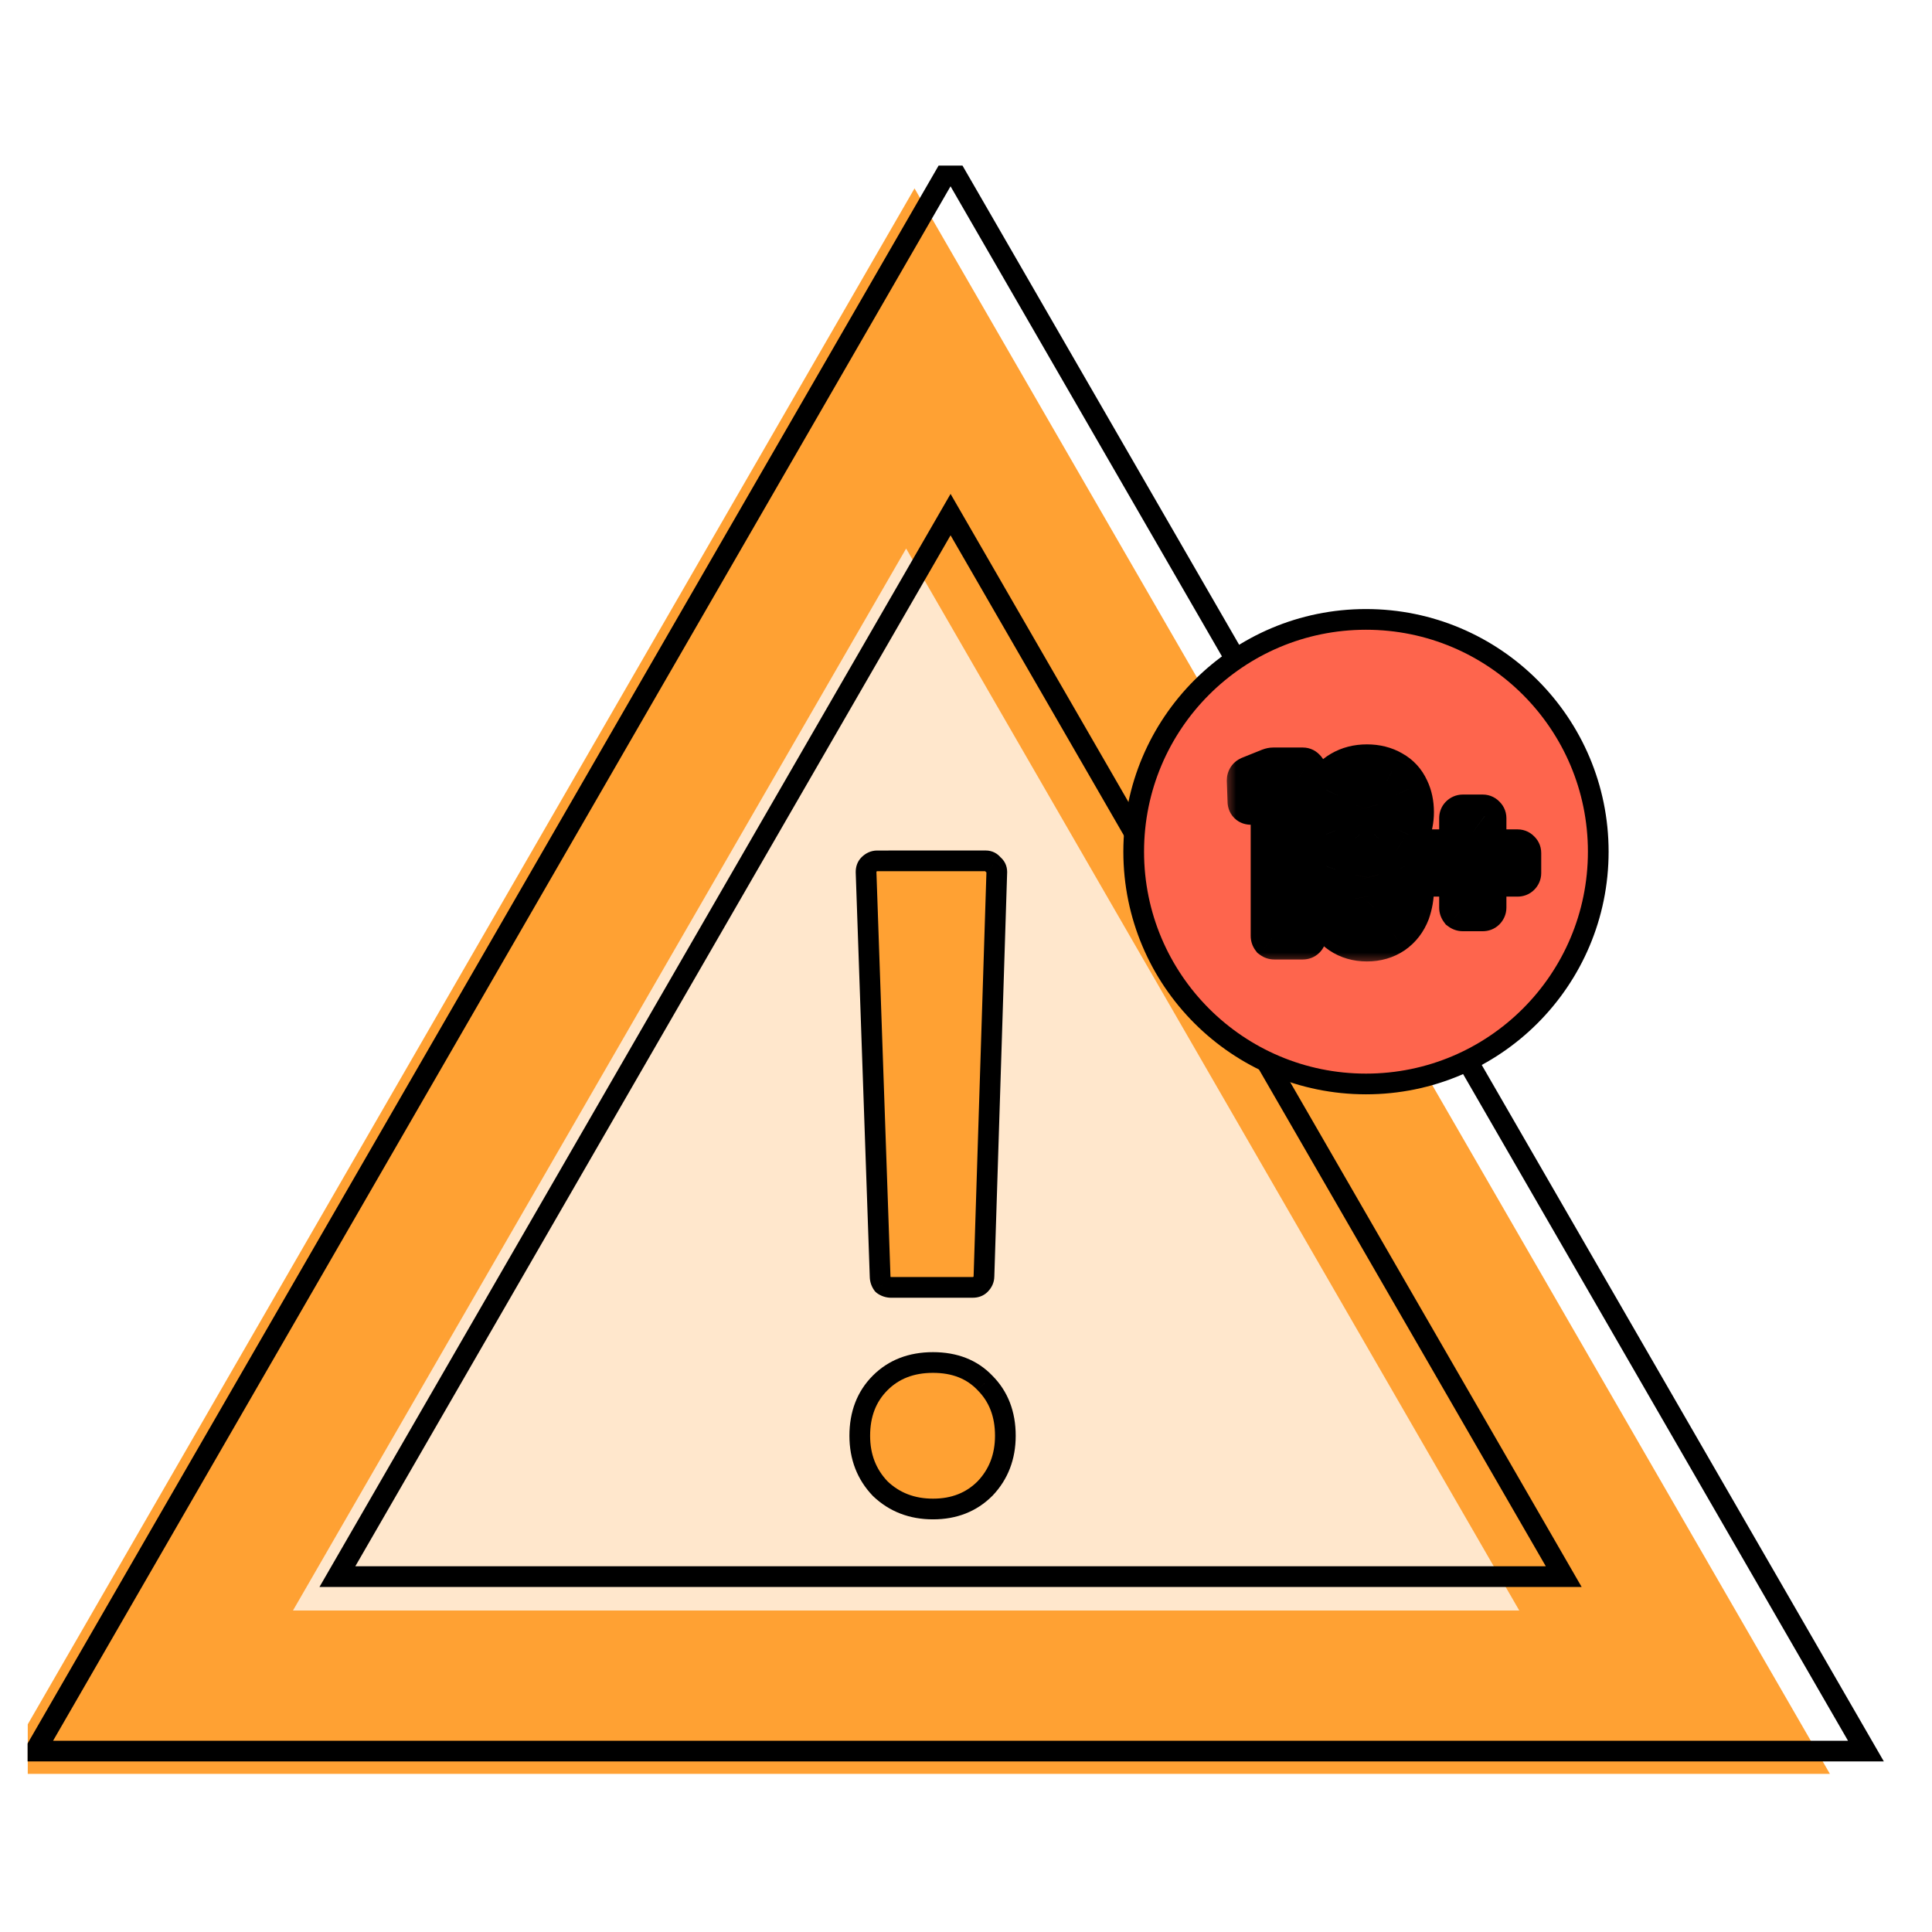 <svg width="70" height="70" viewBox="0 0 70 70" fill="none" xmlns="http://www.w3.org/2000/svg">
<g clip-path="url(#clip0_14508_99560)">
<g filter="url(#filter0_ii_14508_99560)">
<path d="M34.44 6L67.606 63.445H1.274L34.44 6Z" fill="#FFA133"/>
</g>
<path d="M34.44 6L67.606 63.445H1.274L34.44 6Z" stroke="black" stroke-width="0.75"/>
<g filter="url(#filter1_i_14508_99560)">
<path d="M34.441 18.645L56.656 57.123H12.225L34.441 18.645Z" fill="#FFE7CC"/>
</g>
<path d="M34.441 18.645L56.656 57.123H12.225L34.441 18.645Z" stroke="black" stroke-width="0.75"/>
<g filter="url(#filter2_d_14508_99560)">
<path d="M33.252 45.416C33.139 45.416 33.039 45.383 32.949 45.316C32.882 45.226 32.848 45.125 32.848 45.013L32.339 30.366C32.339 30.254 32.372 30.164 32.44 30.097C32.529 30.007 32.63 29.962 32.742 29.962L36.673 29.961C36.785 29.961 36.874 30.006 36.941 30.095C37.031 30.162 37.076 30.252 37.076 30.364L36.611 45.012C36.611 45.124 36.566 45.225 36.477 45.314C36.41 45.382 36.32 45.415 36.208 45.415L33.252 45.416ZM34.766 53.445C34.005 53.445 33.366 53.199 32.851 52.707C32.358 52.192 32.111 51.554 32.111 50.792C32.111 50.008 32.357 49.37 32.85 48.877C33.342 48.384 33.98 48.137 34.764 48.137C35.548 48.137 36.175 48.383 36.646 48.875C37.139 49.368 37.386 50.006 37.386 50.79C37.386 51.552 37.14 52.19 36.647 52.705C36.155 53.198 35.528 53.445 34.766 53.445Z" fill="#FFA133"/>
<path d="M32.949 45.316L32.649 45.541C32.67 45.569 32.696 45.594 32.724 45.616L32.949 45.316ZM32.848 45.013L33.223 45.013L33.223 45L32.848 45.013ZM32.339 30.366L31.964 30.366L31.964 30.379L32.339 30.366ZM32.44 30.097L32.174 29.832L32.174 29.832L32.44 30.097ZM36.941 30.095L36.642 30.32C36.663 30.349 36.688 30.374 36.717 30.395L36.941 30.095ZM37.076 30.364L37.451 30.376L37.451 30.364L37.076 30.364ZM36.611 45.012L36.236 45L36.236 45.012L36.611 45.012ZM32.851 52.707L32.58 52.966C32.584 52.97 32.588 52.974 32.592 52.978L32.851 52.707ZM32.85 48.877L32.584 48.612L32.85 48.877ZM36.646 48.875L36.375 49.135L36.381 49.141L36.646 48.875ZM36.647 52.705L36.913 52.971L36.919 52.965L36.647 52.705ZM33.251 45.041C33.221 45.041 33.199 45.034 33.174 45.016L32.724 45.616C32.879 45.731 33.059 45.791 33.252 45.791L33.251 45.041ZM33.249 45.09C33.23 45.066 33.223 45.044 33.223 45.013L32.473 45.013C32.473 45.206 32.533 45.386 32.649 45.541L33.249 45.09ZM33.223 45L32.714 30.353L31.964 30.379L32.473 45.026L33.223 45ZM32.714 30.366C32.714 30.347 32.717 30.342 32.715 30.346C32.715 30.348 32.713 30.351 32.711 30.354C32.709 30.357 32.707 30.36 32.705 30.362L32.174 29.832C32.024 29.982 31.964 30.173 31.964 30.366L32.714 30.366ZM32.705 30.362C32.722 30.345 32.732 30.34 32.735 30.339C32.736 30.338 32.738 30.337 32.742 30.337L32.742 29.587C32.517 29.587 32.324 29.682 32.174 29.832L32.705 30.362ZM32.742 30.337L36.673 30.336L36.672 29.586L32.742 29.587L32.742 30.337ZM36.673 30.336C36.676 30.336 36.675 30.336 36.671 30.335C36.667 30.334 36.662 30.333 36.656 30.33C36.65 30.327 36.646 30.324 36.643 30.321C36.64 30.319 36.64 30.318 36.642 30.32L37.241 29.87C37.103 29.686 36.903 29.586 36.672 29.586L36.673 30.336ZM36.717 30.395C36.719 30.397 36.718 30.397 36.716 30.394C36.713 30.391 36.71 30.386 36.707 30.381C36.704 30.375 36.702 30.369 36.701 30.366C36.701 30.362 36.701 30.361 36.701 30.364L37.451 30.364C37.451 30.134 37.35 29.933 37.166 29.795L36.717 30.395ZM36.701 30.352L36.236 45L36.986 45.024L37.451 30.376L36.701 30.352ZM36.236 45.012C36.236 45.016 36.235 45.018 36.235 45.019C36.233 45.022 36.228 45.032 36.211 45.049L36.742 45.579C36.892 45.429 36.986 45.237 36.986 45.012L36.236 45.012ZM36.211 45.049C36.213 45.047 36.216 45.045 36.219 45.043C36.223 45.041 36.225 45.039 36.227 45.039C36.231 45.037 36.226 45.04 36.208 45.04L36.208 45.79C36.4 45.79 36.592 45.729 36.742 45.579L36.211 45.049ZM36.208 45.04L33.251 45.041L33.252 45.791L36.208 45.79L36.208 45.04ZM34.766 53.07C34.094 53.07 33.551 52.857 33.11 52.436L32.592 52.978C33.182 53.542 33.916 53.821 34.766 53.82L34.766 53.07ZM33.122 52.447C32.701 52.007 32.486 51.464 32.486 50.792L31.736 50.792C31.736 51.643 32.016 52.376 32.58 52.966L33.122 52.447ZM32.486 50.792C32.486 50.094 32.702 49.555 33.115 49.142L32.584 48.612C32.013 49.184 31.736 49.922 31.736 50.792L32.486 50.792ZM33.115 49.142C33.528 48.728 34.066 48.512 34.764 48.512L34.764 47.762C33.894 47.762 33.156 48.039 32.584 48.612L33.115 49.142ZM34.764 48.512C35.463 48.512 35.986 48.727 36.375 49.134L36.917 48.616C36.365 48.038 35.634 47.762 34.764 47.762L34.764 48.512ZM36.381 49.141C36.794 49.554 37.011 50.092 37.011 50.79L37.761 50.79C37.761 49.92 37.483 49.182 36.911 48.61L36.381 49.141ZM37.011 50.79C37.011 51.462 36.797 52.006 36.376 52.446L36.919 52.965C37.483 52.374 37.761 51.641 37.761 50.79L37.011 50.79ZM36.382 52.44C35.967 52.856 35.438 53.07 34.766 53.07L34.766 53.82C35.617 53.82 36.343 53.541 36.913 52.97L36.382 52.44Z" fill="black"/>
</g>
<circle cx="49.492" cy="30.858" r="8.416" fill="#FE654D" stroke="black" stroke-width="0.75"/>
<mask id="path-6-outside-1_14508_99560" maskUnits="userSpaceOnUse" x="44.289" y="26.014" width="12" height="9" fill="black">
<rect fill="white" x="44.289" y="26.014" width="12" height="9"/>
<path d="M46.003 27.861C46.05 27.843 46.094 27.834 46.135 27.834H47.204C47.233 27.834 47.257 27.846 47.274 27.87C47.298 27.887 47.309 27.911 47.309 27.94V33.908C47.309 33.937 47.298 33.964 47.274 33.987C47.257 34.005 47.233 34.014 47.204 34.014H46.171C46.141 34.014 46.115 34.005 46.091 33.987C46.074 33.964 46.065 33.937 46.065 33.908V29.088C46.065 29.064 46.05 29.053 46.021 29.053L45.341 29.132H45.323C45.258 29.132 45.226 29.1 45.226 29.035L45.2 28.276C45.2 28.217 45.226 28.176 45.279 28.152L46.003 27.861ZM50.586 30.756C50.563 30.78 50.566 30.8 50.595 30.818C50.789 30.942 50.934 31.115 51.028 31.339C51.145 31.592 51.204 31.889 51.204 32.231C51.204 32.501 51.157 32.772 51.063 33.043C50.939 33.367 50.742 33.623 50.471 33.811C50.201 33.993 49.886 34.085 49.527 34.085C49.168 34.085 48.853 33.993 48.582 33.811C48.312 33.629 48.114 33.372 47.991 33.043C47.897 32.802 47.85 32.531 47.85 32.231C47.85 31.901 47.903 31.613 48.008 31.366C48.091 31.142 48.241 30.962 48.459 30.827C48.494 30.809 48.494 30.792 48.459 30.774C48.253 30.633 48.106 30.456 48.017 30.244C47.906 29.985 47.85 29.712 47.85 29.423C47.85 29.106 47.906 28.832 48.017 28.602C48.141 28.326 48.335 28.111 48.6 27.958C48.871 27.799 49.18 27.72 49.527 27.72C49.868 27.72 50.171 27.796 50.436 27.949C50.701 28.096 50.898 28.311 51.028 28.593C51.145 28.841 51.204 29.117 51.204 29.423C51.204 29.712 51.148 29.983 51.036 30.236C50.948 30.447 50.798 30.621 50.586 30.756ZM49.13 29.176C49.094 29.282 49.077 29.403 49.077 29.538C49.077 29.674 49.097 29.809 49.138 29.944C49.162 30.062 49.206 30.156 49.271 30.227C49.342 30.297 49.427 30.333 49.527 30.333C49.627 30.333 49.712 30.297 49.783 30.227C49.853 30.15 49.901 30.053 49.924 29.935C49.959 29.818 49.977 29.688 49.977 29.547C49.977 29.394 49.956 29.265 49.915 29.159C49.886 29.047 49.836 28.958 49.765 28.894C49.7 28.823 49.621 28.788 49.527 28.788C49.427 28.788 49.342 28.823 49.271 28.894C49.206 28.958 49.159 29.053 49.13 29.176ZM49.942 32.54C49.965 32.387 49.977 32.257 49.977 32.151C49.977 31.975 49.959 31.822 49.924 31.692C49.895 31.563 49.845 31.463 49.774 31.392C49.709 31.316 49.627 31.277 49.527 31.277C49.421 31.277 49.333 31.316 49.262 31.392C49.191 31.468 49.144 31.575 49.121 31.71C49.091 31.845 49.077 31.986 49.077 32.134C49.077 32.298 49.088 32.44 49.112 32.557C49.136 32.699 49.183 32.81 49.253 32.893C49.324 32.975 49.415 33.016 49.527 33.016C49.639 33.016 49.73 32.975 49.8 32.893C49.877 32.804 49.924 32.687 49.942 32.54ZM54.986 30.8C55.016 30.8 55.039 30.812 55.057 30.836C55.081 30.854 55.092 30.877 55.092 30.907V31.63C55.092 31.66 55.081 31.686 55.057 31.71C55.039 31.727 55.016 31.736 54.986 31.736H53.874C53.844 31.736 53.83 31.751 53.83 31.78V32.884C53.83 32.913 53.818 32.94 53.794 32.963C53.777 32.981 53.753 32.99 53.724 32.99H53C52.971 32.99 52.944 32.981 52.92 32.963C52.903 32.94 52.894 32.913 52.894 32.884V31.78C52.894 31.751 52.879 31.736 52.85 31.736H51.746C51.717 31.736 51.691 31.727 51.667 31.71C51.649 31.686 51.641 31.66 51.641 31.63V30.907C51.641 30.877 51.649 30.854 51.667 30.836C51.691 30.812 51.717 30.8 51.746 30.8H52.85C52.879 30.8 52.894 30.786 52.894 30.756V29.644C52.894 29.615 52.903 29.591 52.92 29.573C52.944 29.55 52.971 29.538 53 29.538H53.724C53.753 29.538 53.777 29.55 53.794 29.573C53.818 29.591 53.83 29.615 53.83 29.644V30.756C53.83 30.786 53.844 30.8 53.874 30.8H54.986Z"/>
</mask>
<path d="M46.003 27.861C46.05 27.843 46.094 27.834 46.135 27.834H47.204C47.233 27.834 47.257 27.846 47.274 27.87C47.298 27.887 47.309 27.911 47.309 27.94V33.908C47.309 33.937 47.298 33.964 47.274 33.987C47.257 34.005 47.233 34.014 47.204 34.014H46.171C46.141 34.014 46.115 34.005 46.091 33.987C46.074 33.964 46.065 33.937 46.065 33.908V29.088C46.065 29.064 46.05 29.053 46.021 29.053L45.341 29.132H45.323C45.258 29.132 45.226 29.1 45.226 29.035L45.2 28.276C45.2 28.217 45.226 28.176 45.279 28.152L46.003 27.861ZM50.586 30.756C50.563 30.78 50.566 30.8 50.595 30.818C50.789 30.942 50.934 31.115 51.028 31.339C51.145 31.592 51.204 31.889 51.204 32.231C51.204 32.501 51.157 32.772 51.063 33.043C50.939 33.367 50.742 33.623 50.471 33.811C50.201 33.993 49.886 34.085 49.527 34.085C49.168 34.085 48.853 33.993 48.582 33.811C48.312 33.629 48.114 33.372 47.991 33.043C47.897 32.802 47.85 32.531 47.85 32.231C47.85 31.901 47.903 31.613 48.008 31.366C48.091 31.142 48.241 30.962 48.459 30.827C48.494 30.809 48.494 30.792 48.459 30.774C48.253 30.633 48.106 30.456 48.017 30.244C47.906 29.985 47.85 29.712 47.85 29.423C47.85 29.106 47.906 28.832 48.017 28.602C48.141 28.326 48.335 28.111 48.6 27.958C48.871 27.799 49.18 27.72 49.527 27.72C49.868 27.72 50.171 27.796 50.436 27.949C50.701 28.096 50.898 28.311 51.028 28.593C51.145 28.841 51.204 29.117 51.204 29.423C51.204 29.712 51.148 29.983 51.036 30.236C50.948 30.447 50.798 30.621 50.586 30.756ZM49.13 29.176C49.094 29.282 49.077 29.403 49.077 29.538C49.077 29.674 49.097 29.809 49.138 29.944C49.162 30.062 49.206 30.156 49.271 30.227C49.342 30.297 49.427 30.333 49.527 30.333C49.627 30.333 49.712 30.297 49.783 30.227C49.853 30.15 49.901 30.053 49.924 29.935C49.959 29.818 49.977 29.688 49.977 29.547C49.977 29.394 49.956 29.265 49.915 29.159C49.886 29.047 49.836 28.958 49.765 28.894C49.7 28.823 49.621 28.788 49.527 28.788C49.427 28.788 49.342 28.823 49.271 28.894C49.206 28.958 49.159 29.053 49.13 29.176ZM49.942 32.54C49.965 32.387 49.977 32.257 49.977 32.151C49.977 31.975 49.959 31.822 49.924 31.692C49.895 31.563 49.845 31.463 49.774 31.392C49.709 31.316 49.627 31.277 49.527 31.277C49.421 31.277 49.333 31.316 49.262 31.392C49.191 31.468 49.144 31.575 49.121 31.71C49.091 31.845 49.077 31.986 49.077 32.134C49.077 32.298 49.088 32.44 49.112 32.557C49.136 32.699 49.183 32.81 49.253 32.893C49.324 32.975 49.415 33.016 49.527 33.016C49.639 33.016 49.73 32.975 49.8 32.893C49.877 32.804 49.924 32.687 49.942 32.54ZM54.986 30.8C55.016 30.8 55.039 30.812 55.057 30.836C55.081 30.854 55.092 30.877 55.092 30.907V31.63C55.092 31.66 55.081 31.686 55.057 31.71C55.039 31.727 55.016 31.736 54.986 31.736H53.874C53.844 31.736 53.83 31.751 53.83 31.78V32.884C53.83 32.913 53.818 32.94 53.794 32.963C53.777 32.981 53.753 32.99 53.724 32.99H53C52.971 32.99 52.944 32.981 52.92 32.963C52.903 32.94 52.894 32.913 52.894 32.884V31.78C52.894 31.751 52.879 31.736 52.85 31.736H51.746C51.717 31.736 51.691 31.727 51.667 31.71C51.649 31.686 51.641 31.66 51.641 31.63V30.907C51.641 30.877 51.649 30.854 51.667 30.836C51.691 30.812 51.717 30.8 51.746 30.8H52.85C52.879 30.8 52.894 30.786 52.894 30.756V29.644C52.894 29.615 52.903 29.591 52.92 29.573C52.944 29.55 52.971 29.538 53 29.538H53.724C53.753 29.538 53.777 29.55 53.794 29.573C53.818 29.591 53.83 29.615 53.83 29.644V30.756C53.83 30.786 53.844 30.8 53.874 30.8H54.986Z" fill="white"/>
<path d="M46.003 27.861L45.74 27.159L45.731 27.162L45.723 27.165L46.003 27.861ZM47.274 27.87L46.674 28.32L46.739 28.405L46.824 28.47L47.274 27.87ZM47.274 33.987L47.805 34.518L47.805 34.518L47.274 33.987ZM46.091 33.987L45.491 34.438L45.556 34.523L45.641 34.587L46.091 33.987ZM46.021 29.053V28.303H45.977L45.934 28.308L46.021 29.053ZM45.341 29.132V29.882H45.385L45.428 29.877L45.341 29.132ZM45.226 29.035H45.976V29.022L45.976 29.009L45.226 29.035ZM45.2 28.276H44.45V28.289L44.45 28.302L45.2 28.276ZM45.279 28.152L44.999 27.456L44.987 27.461L44.974 27.467L45.279 28.152ZM46.266 28.563C46.247 28.57 46.202 28.584 46.135 28.584V27.084C45.987 27.084 45.853 27.116 45.74 27.159L46.266 28.563ZM46.135 28.584H47.204V27.084H46.135V28.584ZM47.204 28.584C47.116 28.584 47.012 28.566 46.908 28.514C46.804 28.462 46.727 28.39 46.674 28.32L47.874 27.42C47.715 27.207 47.469 27.084 47.204 27.084V28.584ZM46.824 28.47C46.754 28.417 46.682 28.34 46.63 28.236C46.578 28.132 46.56 28.028 46.56 27.94H48.06C48.06 27.675 47.937 27.429 47.724 27.27L46.824 28.47ZM46.56 27.94V33.908H48.06V27.94H46.56ZM46.56 33.908C46.56 33.819 46.578 33.73 46.615 33.645C46.652 33.563 46.7 33.501 46.744 33.457L47.805 34.518C47.949 34.374 48.06 34.163 48.06 33.908H46.56ZM46.744 33.457C46.892 33.309 47.072 33.264 47.204 33.264V34.764C47.394 34.764 47.621 34.701 47.805 34.518L46.744 33.457ZM47.204 33.264H46.171V34.764H47.204V33.264ZM46.171 33.264C46.304 33.264 46.435 33.308 46.541 33.388L45.641 34.587C45.795 34.703 45.979 34.764 46.171 34.764V33.264ZM46.691 33.538C46.771 33.644 46.815 33.775 46.815 33.908H45.315C45.315 34.1 45.376 34.284 45.491 34.438L46.691 33.538ZM46.815 33.908V29.088H45.315V33.908H46.815ZM46.815 29.088C46.815 28.911 46.751 28.659 46.522 28.476C46.325 28.318 46.115 28.303 46.021 28.303V29.803C45.955 29.803 45.767 29.793 45.585 29.647C45.371 29.476 45.315 29.242 45.315 29.088H46.815ZM45.934 28.308L45.254 28.387L45.428 29.877L46.108 29.797L45.934 28.308ZM45.341 28.382H45.323V29.882H45.341V28.382ZM45.323 28.382C45.407 28.382 45.607 28.403 45.781 28.577C45.955 28.752 45.976 28.952 45.976 29.035H44.476C44.476 29.183 44.514 29.432 44.72 29.638C44.926 29.845 45.175 29.882 45.323 29.882V28.382ZM45.976 29.009L45.949 28.25L44.45 28.302L44.477 29.061L45.976 29.009ZM45.95 28.276C45.95 28.361 45.929 28.483 45.85 28.606C45.771 28.73 45.666 28.801 45.584 28.837L44.974 27.467C44.839 27.527 44.695 27.63 44.589 27.795C44.483 27.959 44.45 28.132 44.45 28.276H45.95ZM45.559 28.848L46.283 28.557L45.723 27.165L44.999 27.456L45.559 28.848ZM50.586 30.756L50.182 30.124L50.114 30.168L50.056 30.226L50.586 30.756ZM50.595 30.818L50.998 30.186L50.989 30.18L50.981 30.175L50.595 30.818ZM51.028 31.339L50.336 31.63L50.342 31.643L50.348 31.655L51.028 31.339ZM51.063 33.043L51.764 33.31L51.768 33.3L51.771 33.289L51.063 33.043ZM50.471 33.811L50.891 34.433L50.9 34.427L50.471 33.811ZM48.582 33.811L49.001 33.189L48.582 33.811ZM47.991 33.043L48.693 32.779L48.69 32.77L47.991 33.043ZM48.008 31.366L48.698 31.661L48.706 31.643L48.712 31.625L48.008 31.366ZM48.459 30.827L48.123 30.156L48.092 30.172L48.063 30.19L48.459 30.827ZM48.459 30.774L48.035 31.393L48.077 31.422L48.123 31.445L48.459 30.774ZM48.017 30.244L48.71 29.956L48.706 29.947L48.017 30.244ZM48.017 28.602L48.691 28.931L48.697 28.92L48.702 28.908L48.017 28.602ZM48.6 27.958L48.975 28.607L48.98 28.605L48.6 27.958ZM50.436 27.949L50.061 28.599L50.072 28.605L50.436 27.949ZM51.028 28.593L50.346 28.906L50.35 28.916L51.028 28.593ZM51.036 30.236L50.35 29.932L50.347 29.94L50.344 29.947L51.036 30.236ZM49.13 29.176L49.841 29.413L49.852 29.382L49.859 29.35L49.13 29.176ZM49.138 29.944L49.874 29.797L49.867 29.761L49.856 29.726L49.138 29.944ZM49.271 30.227L48.718 30.733L48.729 30.745L48.74 30.757L49.271 30.227ZM49.783 30.227L50.313 30.757L50.324 30.747L50.334 30.735L49.783 30.227ZM49.924 29.935L49.206 29.72L49.196 29.754L49.189 29.788L49.924 29.935ZM49.915 29.159L49.19 29.349L49.201 29.391L49.216 29.43L49.915 29.159ZM49.765 28.894L49.212 29.401L49.234 29.424L49.258 29.447L49.765 28.894ZM49.271 28.894L48.74 28.363L48.74 28.363L49.271 28.894ZM49.942 32.54L49.2 32.426L49.199 32.438L49.197 32.45L49.942 32.54ZM49.924 31.692L49.193 31.858L49.196 31.874L49.201 31.89L49.924 31.692ZM49.774 31.392L49.202 31.877L49.222 31.9L49.244 31.922L49.774 31.392ZM49.262 31.392L48.711 30.883L49.262 31.392ZM49.121 31.71L49.854 31.869L49.857 31.854L49.86 31.838L49.121 31.71ZM49.112 32.557L49.852 32.434L49.85 32.422L49.847 32.41L49.112 32.557ZM49.253 32.893L49.823 32.405L49.823 32.405L49.253 32.893ZM49.8 32.893L49.234 32.402L49.231 32.405L49.8 32.893ZM50.056 30.226C49.978 30.304 49.777 30.539 49.828 30.896C49.878 31.241 50.124 31.41 50.209 31.461L50.981 30.175C51.036 30.208 51.267 30.359 51.313 30.683C51.361 31.019 51.171 31.233 51.117 31.287L50.056 30.226ZM50.192 31.451C50.251 31.488 50.298 31.539 50.336 31.63L51.719 31.048C51.569 30.692 51.328 30.395 50.998 30.186L50.192 31.451ZM50.348 31.655C50.41 31.79 50.454 31.975 50.454 32.231H51.954C51.954 31.804 51.881 31.395 51.708 31.023L50.348 31.655ZM50.454 32.231C50.454 32.413 50.423 32.6 50.355 32.797L51.771 33.289C51.891 32.944 51.954 32.59 51.954 32.231H50.454ZM50.362 32.775C50.29 32.966 50.184 33.097 50.043 33.195L50.9 34.427C51.301 34.148 51.589 33.767 51.764 33.31L50.362 32.775ZM50.052 33.189C49.918 33.28 49.752 33.335 49.527 33.335V34.835C50.02 34.835 50.484 34.707 50.891 34.433L50.052 33.189ZM49.527 33.335C49.302 33.335 49.136 33.28 49.001 33.189L48.163 34.433C48.57 34.707 49.034 34.835 49.527 34.835V33.335ZM49.001 33.189C48.87 33.101 48.766 32.975 48.693 32.779L47.289 33.306C47.462 33.77 47.753 34.156 48.163 34.433L49.001 33.189ZM48.69 32.77C48.634 32.629 48.6 32.452 48.6 32.231H47.1C47.1 32.609 47.159 32.975 47.292 33.316L48.69 32.77ZM48.6 32.231C48.6 31.98 48.64 31.796 48.698 31.661L47.319 31.07C47.165 31.429 47.1 31.822 47.1 32.231H48.6ZM48.712 31.625C48.732 31.57 48.767 31.518 48.855 31.464L48.063 30.19C47.715 30.406 47.449 30.714 47.305 31.106L48.712 31.625ZM48.794 31.498C48.838 31.476 48.924 31.429 49.009 31.344C49.095 31.258 49.235 31.074 49.235 30.8C49.235 30.527 49.095 30.343 49.009 30.257C48.924 30.172 48.838 30.125 48.794 30.103L48.123 31.445C48.097 31.432 48.024 31.393 47.948 31.318C47.871 31.24 47.735 31.065 47.735 30.8C47.735 30.536 47.871 30.361 47.948 30.284C48.024 30.208 48.097 30.169 48.123 30.156L48.794 31.498ZM48.883 30.155C48.785 30.089 48.737 30.022 48.71 29.956L47.325 30.533C47.474 30.89 47.72 31.177 48.035 31.393L48.883 30.155ZM48.706 29.947C48.636 29.784 48.6 29.612 48.6 29.423H47.1C47.1 29.812 47.175 30.187 47.329 30.542L48.706 29.947ZM48.6 29.423C48.6 29.192 48.64 29.036 48.691 28.931L47.343 28.274C47.171 28.628 47.1 29.019 47.1 29.423H48.6ZM48.702 28.908C48.761 28.777 48.846 28.682 48.975 28.607L48.225 27.308C47.825 27.54 47.521 27.874 47.333 28.296L48.702 28.908ZM48.98 28.605C49.123 28.52 49.299 28.47 49.527 28.47V26.97C49.061 26.97 48.618 27.078 48.22 27.311L48.98 28.605ZM49.527 28.47C49.752 28.47 49.923 28.519 50.061 28.599L50.811 27.3C50.42 27.073 49.984 26.97 49.527 26.97V28.47ZM50.072 28.605C50.193 28.672 50.281 28.765 50.346 28.906L51.709 28.281C51.515 27.857 51.209 27.52 50.8 27.294L50.072 28.605ZM50.35 28.916C50.415 29.051 50.454 29.216 50.454 29.423H51.954C51.954 29.019 51.876 28.63 51.705 28.271L50.35 28.916ZM50.454 29.423C50.454 29.612 50.418 29.779 50.35 29.932L51.722 30.539C51.878 30.186 51.954 29.812 51.954 29.423H50.454ZM50.344 29.947C50.32 30.004 50.278 30.063 50.182 30.124L50.99 31.388C51.318 31.179 51.576 30.891 51.729 30.524L50.344 29.947ZM48.418 28.939C48.353 29.136 48.327 29.339 48.327 29.538H49.827C49.827 29.467 49.836 29.429 49.841 29.413L48.418 28.939ZM48.327 29.538C48.327 29.751 48.359 29.96 48.421 30.163L49.856 29.726C49.835 29.658 49.827 29.596 49.827 29.538H48.327ZM48.403 30.091C48.447 30.31 48.54 30.539 48.718 30.733L49.824 29.72C49.872 29.773 49.877 29.814 49.874 29.797L48.403 30.091ZM48.74 30.757C48.952 30.969 49.228 31.083 49.527 31.083V29.583C49.567 29.583 49.619 29.59 49.675 29.613C49.73 29.636 49.773 29.668 49.801 29.696L48.74 30.757ZM49.527 31.083C49.825 31.083 50.102 30.969 50.313 30.757L49.253 29.696C49.281 29.668 49.324 29.636 49.379 29.613C49.435 29.59 49.487 29.583 49.527 29.583V31.083ZM50.334 30.735C50.512 30.543 50.613 30.314 50.66 30.082L49.189 29.788C49.188 29.792 49.189 29.784 49.196 29.769C49.204 29.754 49.215 29.736 49.232 29.718L50.334 30.735ZM50.642 30.151C50.702 29.954 50.727 29.75 50.727 29.547H49.227C49.227 29.626 49.217 29.682 49.206 29.72L50.642 30.151ZM50.727 29.547C50.727 29.331 50.699 29.104 50.614 28.887L49.216 29.43C49.214 29.425 49.227 29.457 49.227 29.547H50.727ZM50.641 28.968C50.582 28.746 50.469 28.521 50.272 28.341L49.258 29.447C49.233 29.423 49.215 29.398 49.203 29.378C49.192 29.359 49.19 29.348 49.19 29.349L50.641 28.968ZM50.318 28.387C50.114 28.164 49.835 28.038 49.527 28.038V29.538C49.478 29.538 49.416 29.528 49.352 29.5C49.289 29.471 49.242 29.433 49.212 29.401L50.318 28.387ZM49.527 28.038C49.228 28.038 48.952 28.152 48.74 28.363L49.801 29.424C49.773 29.453 49.73 29.484 49.675 29.507C49.619 29.53 49.567 29.538 49.527 29.538V28.038ZM48.74 28.363C48.547 28.557 48.45 28.794 48.4 29.003L49.859 29.35C49.863 29.333 49.865 29.335 49.858 29.348C49.851 29.363 49.834 29.392 49.801 29.424L48.74 28.363ZM50.683 32.654C50.71 32.478 50.727 32.308 50.727 32.151H49.227C49.227 32.206 49.221 32.295 49.2 32.426L50.683 32.654ZM50.727 32.151C50.727 31.928 50.705 31.705 50.648 31.495L49.201 31.89C49.214 31.938 49.227 32.022 49.227 32.151H50.727ZM50.656 31.526C50.605 31.303 50.503 31.06 50.304 30.862L49.244 31.922C49.187 31.865 49.185 31.823 49.193 31.858L50.656 31.526ZM50.347 30.908C50.14 30.663 49.848 30.527 49.527 30.527V32.027C49.479 32.027 49.415 32.017 49.348 31.986C49.281 31.955 49.232 31.913 49.202 31.877L50.347 30.908ZM49.527 30.527C49.216 30.527 48.926 30.65 48.711 30.883L49.813 31.901C49.783 31.933 49.739 31.968 49.679 31.994C49.62 32.02 49.566 32.027 49.527 32.027V30.527ZM48.711 30.883C48.516 31.095 48.422 31.348 48.382 31.581L49.86 31.838C49.866 31.801 49.867 31.842 49.813 31.901L48.711 30.883ZM48.388 31.55C48.346 31.741 48.327 31.936 48.327 32.134H49.827C49.827 32.037 49.836 31.949 49.854 31.869L48.388 31.55ZM48.327 32.134C48.327 32.331 48.34 32.524 48.377 32.704L49.847 32.41C49.836 32.355 49.827 32.266 49.827 32.134H48.327ZM48.372 32.681C48.411 32.915 48.5 33.166 48.684 33.381L49.823 32.405C49.843 32.429 49.853 32.449 49.856 32.456C49.859 32.463 49.856 32.457 49.852 32.434L48.372 32.681ZM48.684 33.381C48.902 33.635 49.204 33.766 49.527 33.766V32.266C49.565 32.266 49.621 32.274 49.683 32.302C49.746 32.33 49.792 32.37 49.823 32.405L48.684 33.381ZM49.527 33.766C49.85 33.766 50.152 33.635 50.37 33.381L49.231 32.405C49.261 32.37 49.308 32.33 49.37 32.302C49.433 32.274 49.489 32.266 49.527 32.266V33.766ZM50.367 33.384C50.565 33.156 50.656 32.885 50.687 32.629L49.197 32.45C49.195 32.47 49.193 32.471 49.197 32.46C49.202 32.448 49.213 32.426 49.234 32.402L50.367 33.384ZM55.057 30.836L54.457 31.286L54.521 31.372L54.607 31.436L55.057 30.836ZM53.794 32.963L53.264 32.433L53.264 32.433L53.794 32.963ZM52.92 32.963L52.321 33.413L52.385 33.499L52.471 33.563L52.92 32.963ZM51.667 31.71L51.067 32.16L51.131 32.245L51.217 32.31L51.667 31.71ZM51.667 30.836L52.197 31.366L52.197 31.366L51.667 30.836ZM52.92 29.573L52.39 29.043V29.043L52.92 29.573ZM53.794 29.573L53.194 30.023L53.259 30.109L53.344 30.174L53.794 29.573ZM54.986 31.55C54.898 31.55 54.795 31.532 54.691 31.48C54.587 31.428 54.51 31.356 54.457 31.286L55.657 30.386C55.498 30.174 55.252 30.05 54.986 30.05V31.55ZM54.607 31.436C54.537 31.383 54.465 31.306 54.413 31.202C54.361 31.098 54.342 30.994 54.342 30.907H55.842C55.842 30.641 55.719 30.395 55.507 30.236L54.607 31.436ZM54.342 30.907V31.63H55.842V30.907H54.342ZM54.342 31.63C54.342 31.542 54.361 31.452 54.398 31.368C54.435 31.285 54.483 31.223 54.527 31.18L55.587 32.24C55.731 32.096 55.842 31.886 55.842 31.63H54.342ZM54.527 31.18C54.675 31.032 54.855 30.986 54.986 30.986V32.486C55.176 32.486 55.404 32.423 55.587 32.24L54.527 31.18ZM54.986 30.986H53.874V32.486H54.986V30.986ZM53.874 30.986C53.744 30.986 53.508 31.019 53.31 31.217C53.113 31.415 53.08 31.65 53.08 31.78H54.58C54.58 31.881 54.554 32.095 54.371 32.278C54.188 32.461 53.975 32.486 53.874 32.486V30.986ZM53.08 31.78V32.884H54.58V31.78H53.08ZM53.08 32.884C53.08 32.795 53.098 32.705 53.136 32.621C53.172 32.539 53.22 32.477 53.264 32.433L54.325 33.494C54.469 33.35 54.58 33.139 54.58 32.884H53.08ZM53.264 32.433C53.412 32.285 53.593 32.24 53.724 32.24V33.74C53.914 33.74 54.142 33.677 54.325 33.494L53.264 32.433ZM53.724 32.24H53V33.74H53.724V32.24ZM53 32.24C53.133 32.24 53.264 32.284 53.37 32.363L52.471 33.563C52.624 33.678 52.808 33.74 53 33.74V32.24ZM53.52 32.513C53.6 32.62 53.644 32.751 53.644 32.884H52.144C52.144 33.076 52.206 33.26 52.321 33.413L53.52 32.513ZM53.644 32.884V31.78H52.144V32.884H53.644ZM53.644 31.78C53.644 31.65 53.611 31.415 53.413 31.217C53.216 31.019 52.98 30.986 52.85 30.986V32.486C52.749 32.486 52.536 32.461 52.353 32.278C52.17 32.095 52.144 31.881 52.144 31.78H53.644ZM52.85 30.986H51.746V32.486H52.85V30.986ZM51.746 30.986C51.879 30.986 52.011 31.03 52.117 31.11L51.217 32.31C51.37 32.425 51.555 32.486 51.746 32.486V30.986ZM52.267 31.26C52.347 31.366 52.391 31.497 52.391 31.63H50.891C50.891 31.822 50.952 32.007 51.067 32.16L52.267 31.26ZM52.391 31.63V30.907H50.891V31.63H52.391ZM52.391 30.907C52.391 31.038 52.345 31.218 52.197 31.366L51.137 30.305C50.953 30.489 50.891 30.716 50.891 30.907H52.391ZM52.197 31.366C52.154 31.41 52.092 31.458 52.009 31.495C51.925 31.532 51.835 31.55 51.746 31.55V30.05C51.491 30.05 51.281 30.162 51.137 30.305L52.197 31.366ZM51.746 31.55H52.85V30.05H51.746V31.55ZM52.85 31.55C52.98 31.55 53.216 31.517 53.413 31.32C53.611 31.122 53.644 30.887 53.644 30.756H52.144C52.144 30.655 52.17 30.442 52.353 30.259C52.536 30.076 52.749 30.05 52.85 30.05V31.55ZM53.644 30.756V29.644H52.144V30.756H53.644ZM53.644 29.644C53.644 29.775 53.599 29.956 53.451 30.104L52.39 29.043C52.207 29.226 52.144 29.454 52.144 29.644H53.644ZM53.451 30.104C53.407 30.148 53.345 30.196 53.263 30.232C53.178 30.27 53.089 30.288 53 30.288V28.788C52.745 28.788 52.534 28.899 52.39 29.043L53.451 30.104ZM53 30.288H53.724V28.788H53V30.288ZM53.724 30.288C53.636 30.288 53.532 30.27 53.428 30.218C53.324 30.166 53.247 30.094 53.194 30.023L54.395 29.123C54.235 28.911 53.989 28.788 53.724 28.788V30.288ZM53.344 30.174C53.274 30.121 53.202 30.044 53.15 29.94C53.098 29.836 53.08 29.732 53.08 29.644H54.58C54.58 29.379 54.457 29.133 54.245 28.974L53.344 30.174ZM53.08 29.644V30.756H54.58V29.644H53.08ZM53.08 30.756C53.08 30.887 53.113 31.122 53.31 31.32C53.508 31.517 53.744 31.55 53.874 31.55V30.05C53.975 30.05 54.188 30.076 54.371 30.259C54.554 30.442 54.58 30.655 54.58 30.756H53.08ZM53.874 31.55H54.986V30.05H53.874V31.55Z" fill="black" mask="url(#path-6-outside-1_14508_99560)"/>
</g>
<defs>
<filter id="filter0_ii_14508_99560" x="0.625" y="5.25" width="67.631" height="58.57" filterUnits="userSpaceOnUse" color-interpolation-filters="sRGB">
<feFlood flood-opacity="0" result="BackgroundImageFix"/>
<feBlend mode="normal" in="SourceGraphic" in2="BackgroundImageFix" result="shape"/>
<feColorMatrix in="SourceAlpha" type="matrix" values="0 0 0 0 0 0 0 0 0 0 0 0 0 0 0 0 0 0 127 0" result="hardAlpha"/>
<feOffset dy="-2.247"/>
<feComposite in2="hardAlpha" operator="arithmetic" k2="-1" k3="1"/>
<feColorMatrix type="matrix" values="0 0 0 0 0 0 0 0 0 0 0 0 0 0 0 0 0 0 0.25 0"/>
<feBlend mode="normal" in2="shape" result="effect1_innerShadow_14508_99560"/>
<feColorMatrix in="SourceAlpha" type="matrix" values="0 0 0 0 0 0 0 0 0 0 0 0 0 0 0 0 0 0 127 0" result="hardAlpha"/>
<feOffset dx="-1.305" dy="3.073"/>
<feComposite in2="hardAlpha" operator="arithmetic" k2="-1" k3="1"/>
<feColorMatrix type="matrix" values="0 0 0 0 1 0 0 0 0 1 0 0 0 0 1 0 0 0 0.25 0"/>
<feBlend mode="normal" in2="effect1_innerShadow_14508_99560" result="effect2_innerShadow_14508_99560"/>
</filter>
<filter id="filter1_i_14508_99560" x="11.575" y="17.895" width="45.73" height="39.604" filterUnits="userSpaceOnUse" color-interpolation-filters="sRGB">
<feFlood flood-opacity="0" result="BackgroundImageFix"/>
<feBlend mode="normal" in="SourceGraphic" in2="BackgroundImageFix" result="shape"/>
<feColorMatrix in="SourceAlpha" type="matrix" values="0 0 0 0 0 0 0 0 0 0 0 0 0 0 0 0 0 0 127 0" result="hardAlpha"/>
<feOffset dx="-1.61" dy="1.229"/>
<feComposite in2="hardAlpha" operator="arithmetic" k2="-1" k3="1"/>
<feColorMatrix type="matrix" values="0 0 0 0 0 0 0 0 0 0 0 0 0 0 0 0 0 0 0.25 0"/>
<feBlend mode="normal" in2="shape" result="effect1_innerShadow_14508_99560"/>
</filter>
<filter id="filter2_d_14508_99560" x="31.144" y="29.961" width="6.243" height="24.715" filterUnits="userSpaceOnUse" color-interpolation-filters="sRGB">
<feFlood flood-opacity="0" result="BackgroundImageFix"/>
<feColorMatrix in="SourceAlpha" type="matrix" values="0 0 0 0 0 0 0 0 0 0 0 0 0 0 0 0 0 0 127 0" result="hardAlpha"/>
<feOffset dx="-0.96" dy="1.229"/>
<feComposite in2="hardAlpha" operator="out"/>
<feColorMatrix type="matrix" values="0 0 0 0 0 0 0 0 0 0 0 0 0 0 0 0 0 0 0.25 0"/>
<feBlend mode="normal" in2="BackgroundImageFix" result="effect1_dropShadow_14508_99560"/>
<feBlend mode="normal" in="SourceGraphic" in2="effect1_dropShadow_14508_99560" result="shape"/>
</filter>
<clipPath id="clip0_14508_99560">
<rect width="68" height="58.286" fill="white" transform="translate(1 6)"/>
</clipPath>
</defs>
</svg>
